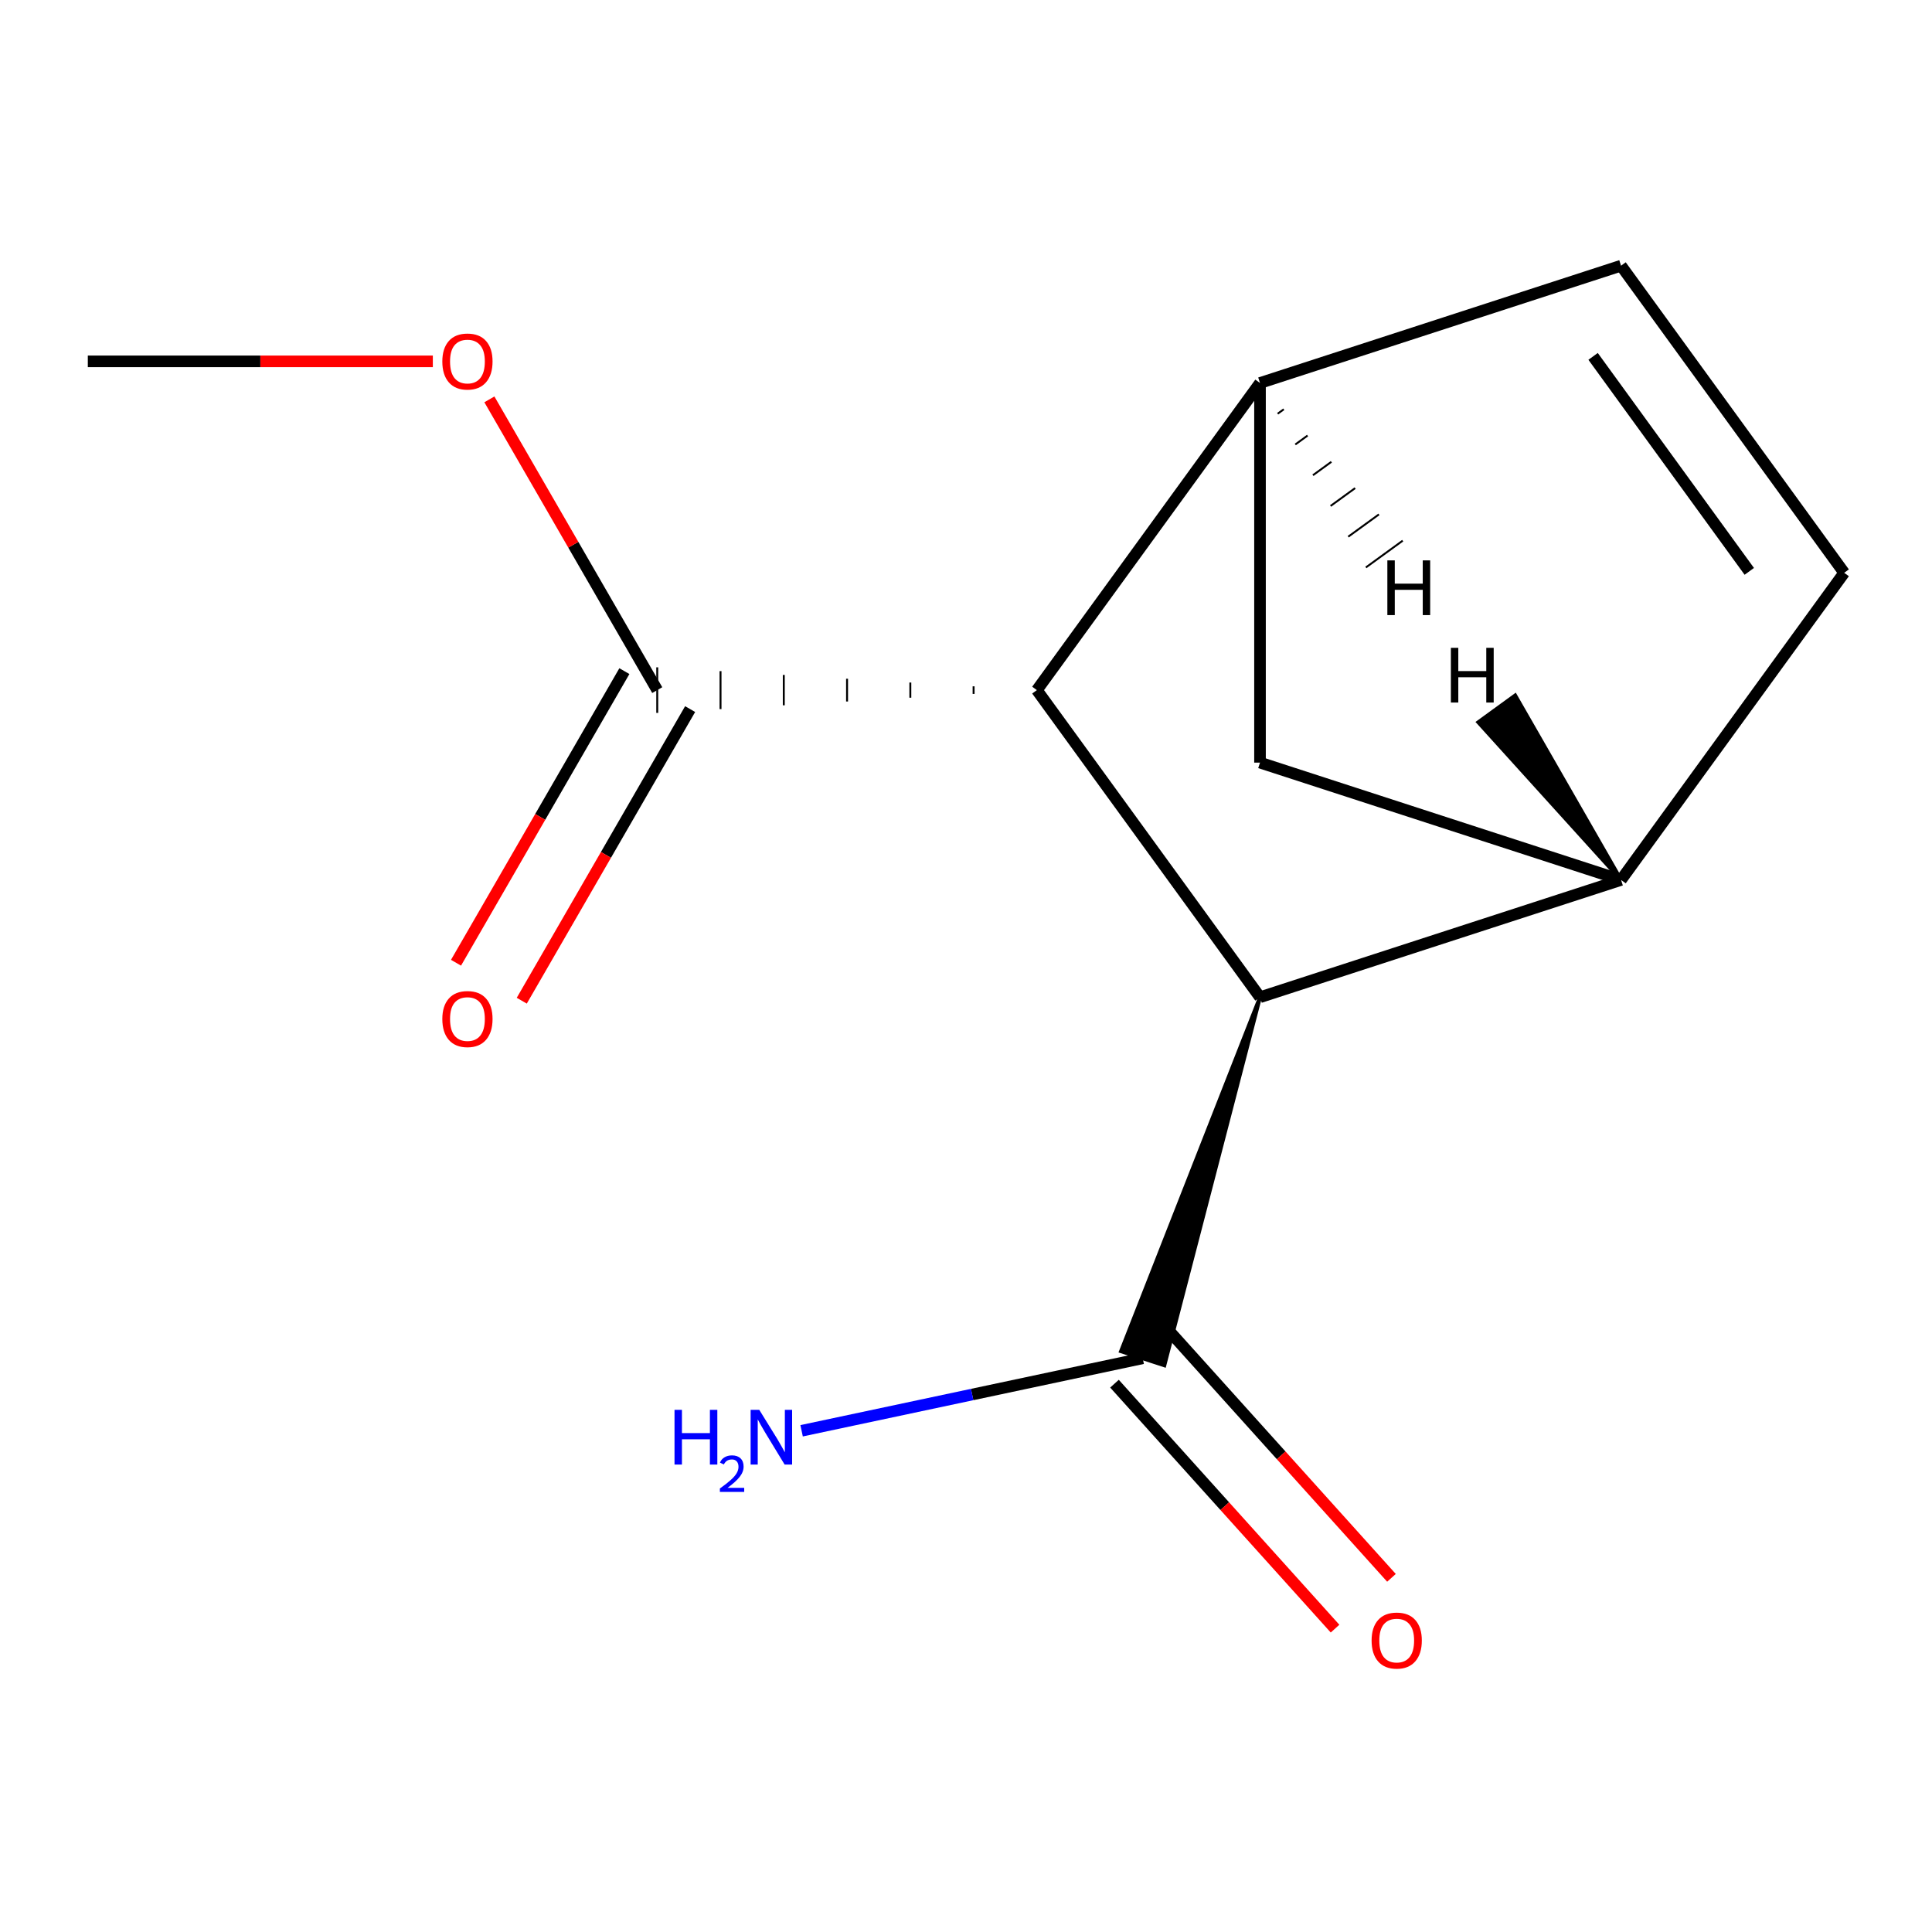 <?xml version='1.0' encoding='iso-8859-1'?>
<svg version='1.1' baseProfile='full'
              xmlns='http://www.w3.org/2000/svg'
                      xmlns:rdkit='http://www.rdkit.org/xml'
                      xmlns:xlink='http://www.w3.org/1999/xlink'
                  xml:space='preserve'
width='1000px' height='1000px' viewBox='0 0 1000 1000'>
<!-- END OF HEADER -->
<rect style='opacity:1.0;fill:#FFFFFF;stroke:none' width='1000' height='1000' x='0' y='0'> </rect>
<path class='bond-2' d='M 652.177,198.238 L 536.682,357.203' style='fill:none;fill-rule:evenodd;stroke:#000000;stroke-width:6px;stroke-linecap:butt;stroke-linejoin:miter;stroke-opacity:1' />
<path class='bond-4' d='M 652.177,198.238 L 839.051,137.519' style='fill:none;fill-rule:evenodd;stroke:#000000;stroke-width:6px;stroke-linecap:butt;stroke-linejoin:miter;stroke-opacity:1' />
<path class='bond-7' d='M 652.177,198.238 L 652.177,394.729' style='fill:none;fill-rule:evenodd;stroke:#000000;stroke-width:6px;stroke-linecap:butt;stroke-linejoin:miter;stroke-opacity:1' />
<path class='bond-15' d='M 661.309,214.15 L 664.488,211.84' style='fill:none;fill-rule:evenodd;stroke:#000000;stroke-width:1.0px;stroke-linecap:butt;stroke-linejoin:miter;stroke-opacity:1' />
<path class='bond-15' d='M 670.441,230.062 L 676.799,225.442' style='fill:none;fill-rule:evenodd;stroke:#000000;stroke-width:1.0px;stroke-linecap:butt;stroke-linejoin:miter;stroke-opacity:1' />
<path class='bond-15' d='M 679.572,245.974 L 689.11,239.044' style='fill:none;fill-rule:evenodd;stroke:#000000;stroke-width:1.0px;stroke-linecap:butt;stroke-linejoin:miter;stroke-opacity:1' />
<path class='bond-15' d='M 688.704,261.886 L 701.422,252.646' style='fill:none;fill-rule:evenodd;stroke:#000000;stroke-width:1.0px;stroke-linecap:butt;stroke-linejoin:miter;stroke-opacity:1' />
<path class='bond-15' d='M 697.836,277.797 L 713.733,266.248' style='fill:none;fill-rule:evenodd;stroke:#000000;stroke-width:1.0px;stroke-linecap:butt;stroke-linejoin:miter;stroke-opacity:1' />
<path class='bond-15' d='M 706.968,293.709 L 726.044,279.85' style='fill:none;fill-rule:evenodd;stroke:#000000;stroke-width:1.0px;stroke-linecap:butt;stroke-linejoin:miter;stroke-opacity:1' />
<path class='bond-0' d='M 839.051,455.448 L 652.177,394.729' style='fill:none;fill-rule:evenodd;stroke:#000000;stroke-width:6px;stroke-linecap:butt;stroke-linejoin:miter;stroke-opacity:1' />
<path class='bond-13' d='M 839.051,455.448 L 954.545,296.484' style='fill:none;fill-rule:evenodd;stroke:#000000;stroke-width:6px;stroke-linecap:butt;stroke-linejoin:miter;stroke-opacity:1' />
<path class='bond-14' d='M 839.051,455.448 L 652.177,516.167' style='fill:none;fill-rule:evenodd;stroke:#000000;stroke-width:6px;stroke-linecap:butt;stroke-linejoin:miter;stroke-opacity:1' />
<path class='bond-16' d='M 839.051,455.448 L 784.26,359.977 L 765.184,373.836 Z' style='fill:#000000;fill-rule:evenodd;fill-opacity:1;stroke:#000000;stroke-width:2px;stroke-linecap:butt;stroke-linejoin:miter;stroke-opacity:1;' />
<path class='bond-1' d='M 652.177,516.167 L 536.682,357.203' style='fill:none;fill-rule:evenodd;stroke:#000000;stroke-width:6px;stroke-linecap:butt;stroke-linejoin:miter;stroke-opacity:1' />
<path class='bond-5' d='M 652.177,516.167 L 580.245,699.398 L 602.67,706.685 Z' style='fill:#000000;fill-rule:evenodd;fill-opacity:1;stroke:#000000;stroke-width:2px;stroke-linecap:butt;stroke-linejoin:miter;stroke-opacity:1;' />
<path class='bond-6' d='M 503.934,355.238 L 503.934,359.168' style='fill:none;fill-rule:evenodd;stroke:#000000;stroke-width:1.0px;stroke-linecap:butt;stroke-linejoin:miter;stroke-opacity:1' />
<path class='bond-6' d='M 471.185,353.273 L 471.185,361.133' style='fill:none;fill-rule:evenodd;stroke:#000000;stroke-width:1.0px;stroke-linecap:butt;stroke-linejoin:miter;stroke-opacity:1' />
<path class='bond-6' d='M 438.437,351.308 L 438.437,363.097' style='fill:none;fill-rule:evenodd;stroke:#000000;stroke-width:1.0px;stroke-linecap:butt;stroke-linejoin:miter;stroke-opacity:1' />
<path class='bond-6' d='M 405.688,349.343 L 405.688,365.062' style='fill:none;fill-rule:evenodd;stroke:#000000;stroke-width:1.0px;stroke-linecap:butt;stroke-linejoin:miter;stroke-opacity:1' />
<path class='bond-6' d='M 372.94,347.378 L 372.94,367.027' style='fill:none;fill-rule:evenodd;stroke:#000000;stroke-width:1.0px;stroke-linecap:butt;stroke-linejoin:miter;stroke-opacity:1' />
<path class='bond-6' d='M 340.191,345.413 L 340.191,368.992' style='fill:none;fill-rule:evenodd;stroke:#000000;stroke-width:1.0px;stroke-linecap:butt;stroke-linejoin:miter;stroke-opacity:1' />
<path class='bond-3' d='M 954.545,296.484 L 839.051,137.519' style='fill:none;fill-rule:evenodd;stroke:#000000;stroke-width:6px;stroke-linecap:butt;stroke-linejoin:miter;stroke-opacity:1' />
<path class='bond-3' d='M 905.428,295.738 L 824.582,184.463' style='fill:none;fill-rule:evenodd;stroke:#000000;stroke-width:6px;stroke-linecap:butt;stroke-linejoin:miter;stroke-opacity:1' />
<path class='bond-8' d='M 576.856,716.189 L 633.936,779.584' style='fill:none;fill-rule:evenodd;stroke:#000000;stroke-width:6px;stroke-linecap:butt;stroke-linejoin:miter;stroke-opacity:1' />
<path class='bond-8' d='M 633.936,779.584 L 691.017,842.978' style='fill:none;fill-rule:evenodd;stroke:#FF0000;stroke-width:6px;stroke-linecap:butt;stroke-linejoin:miter;stroke-opacity:1' />
<path class='bond-8' d='M 606.06,689.894 L 663.141,753.288' style='fill:none;fill-rule:evenodd;stroke:#000000;stroke-width:6px;stroke-linecap:butt;stroke-linejoin:miter;stroke-opacity:1' />
<path class='bond-8' d='M 663.141,753.288 L 720.221,816.683' style='fill:none;fill-rule:evenodd;stroke:#FF0000;stroke-width:6px;stroke-linecap:butt;stroke-linejoin:miter;stroke-opacity:1' />
<path class='bond-10' d='M 591.458,703.041 L 503.185,721.804' style='fill:none;fill-rule:evenodd;stroke:#000000;stroke-width:6px;stroke-linecap:butt;stroke-linejoin:miter;stroke-opacity:1' />
<path class='bond-10' d='M 503.185,721.804 L 414.913,740.567' style='fill:none;fill-rule:evenodd;stroke:#0000FF;stroke-width:6px;stroke-linecap:butt;stroke-linejoin:miter;stroke-opacity:1' />
<path class='bond-9' d='M 323.175,347.378 L 279.604,422.845' style='fill:none;fill-rule:evenodd;stroke:#000000;stroke-width:6px;stroke-linecap:butt;stroke-linejoin:miter;stroke-opacity:1' />
<path class='bond-9' d='M 279.604,422.845 L 236.033,498.312' style='fill:none;fill-rule:evenodd;stroke:#FF0000;stroke-width:6px;stroke-linecap:butt;stroke-linejoin:miter;stroke-opacity:1' />
<path class='bond-9' d='M 357.208,367.027 L 313.637,442.494' style='fill:none;fill-rule:evenodd;stroke:#000000;stroke-width:6px;stroke-linecap:butt;stroke-linejoin:miter;stroke-opacity:1' />
<path class='bond-9' d='M 313.637,442.494 L 270.066,517.961' style='fill:none;fill-rule:evenodd;stroke:#FF0000;stroke-width:6px;stroke-linecap:butt;stroke-linejoin:miter;stroke-opacity:1' />
<path class='bond-11' d='M 340.191,357.203 L 296.747,281.956' style='fill:none;fill-rule:evenodd;stroke:#000000;stroke-width:6px;stroke-linecap:butt;stroke-linejoin:miter;stroke-opacity:1' />
<path class='bond-11' d='M 296.747,281.956 L 253.303,206.709' style='fill:none;fill-rule:evenodd;stroke:#FF0000;stroke-width:6px;stroke-linecap:butt;stroke-linejoin:miter;stroke-opacity:1' />
<path class='bond-12' d='M 224.033,187.036 L 134.744,187.036' style='fill:none;fill-rule:evenodd;stroke:#FF0000;stroke-width:6px;stroke-linecap:butt;stroke-linejoin:miter;stroke-opacity:1' />
<path class='bond-12' d='M 134.744,187.036 L 45.455,187.036' style='fill:none;fill-rule:evenodd;stroke:#000000;stroke-width:6px;stroke-linecap:butt;stroke-linejoin:miter;stroke-opacity:1' />
<path  class='atom-9' d='M 709.936 849.143
Q 709.936 842.343, 713.296 838.543
Q 716.656 834.743, 722.936 834.743
Q 729.216 834.743, 732.576 838.543
Q 735.936 842.343, 735.936 849.143
Q 735.936 856.023, 732.536 859.943
Q 729.136 863.823, 722.936 863.823
Q 716.696 863.823, 713.296 859.943
Q 709.936 856.063, 709.936 849.143
M 722.936 860.623
Q 727.256 860.623, 729.576 857.743
Q 731.936 854.823, 731.936 849.143
Q 731.936 843.583, 729.576 840.783
Q 727.256 837.943, 722.936 837.943
Q 718.616 837.943, 716.256 840.743
Q 713.936 843.543, 713.936 849.143
Q 713.936 854.863, 716.256 857.743
Q 718.616 860.623, 722.936 860.623
' fill='#FF0000'/>
<path  class='atom-10' d='M 228.946 527.449
Q 228.946 520.649, 232.306 516.849
Q 235.666 513.049, 241.946 513.049
Q 248.226 513.049, 251.586 516.849
Q 254.946 520.649, 254.946 527.449
Q 254.946 534.329, 251.546 538.249
Q 248.146 542.129, 241.946 542.129
Q 235.706 542.129, 232.306 538.249
Q 228.946 534.369, 228.946 527.449
M 241.946 538.929
Q 246.266 538.929, 248.586 536.049
Q 250.946 533.129, 250.946 527.449
Q 250.946 521.889, 248.586 519.089
Q 246.266 516.249, 241.946 516.249
Q 237.626 516.249, 235.266 519.049
Q 232.946 521.849, 232.946 527.449
Q 232.946 533.169, 235.266 536.049
Q 237.626 538.929, 241.946 538.929
' fill='#FF0000'/>
<path  class='atom-11' d='M 349.128 729.734
L 352.968 729.734
L 352.968 741.774
L 367.448 741.774
L 367.448 729.734
L 371.288 729.734
L 371.288 758.054
L 367.448 758.054
L 367.448 744.974
L 352.968 744.974
L 352.968 758.054
L 349.128 758.054
L 349.128 729.734
' fill='#0000FF'/>
<path  class='atom-11' d='M 372.66 757.061
Q 373.347 755.292, 374.984 754.315
Q 376.62 753.312, 378.891 753.312
Q 381.716 753.312, 383.3 754.843
Q 384.884 756.374, 384.884 759.093
Q 384.884 761.865, 382.824 764.453
Q 380.792 767.04, 376.568 770.102
L 385.2 770.102
L 385.2 772.214
L 372.608 772.214
L 372.608 770.445
Q 376.092 767.964, 378.152 766.116
Q 380.237 764.268, 381.24 762.605
Q 382.244 760.941, 382.244 759.225
Q 382.244 757.43, 381.346 756.427
Q 380.448 755.424, 378.891 755.424
Q 377.386 755.424, 376.383 756.031
Q 375.38 756.638, 374.667 757.985
L 372.66 757.061
' fill='#0000FF'/>
<path  class='atom-11' d='M 393 729.734
L 402.28 744.734
Q 403.2 746.214, 404.68 748.894
Q 406.16 751.574, 406.24 751.734
L 406.24 729.734
L 410 729.734
L 410 758.054
L 406.12 758.054
L 396.16 741.654
Q 395 739.734, 393.76 737.534
Q 392.56 735.334, 392.2 734.654
L 392.2 758.054
L 388.52 758.054
L 388.52 729.734
L 393 729.734
' fill='#0000FF'/>
<path  class='atom-12' d='M 228.946 187.116
Q 228.946 180.316, 232.306 176.516
Q 235.666 172.716, 241.946 172.716
Q 248.226 172.716, 251.586 176.516
Q 254.946 180.316, 254.946 187.116
Q 254.946 193.996, 251.546 197.916
Q 248.146 201.796, 241.946 201.796
Q 235.706 201.796, 232.306 197.916
Q 228.946 194.036, 228.946 187.116
M 241.946 198.596
Q 246.266 198.596, 248.586 195.716
Q 250.946 192.796, 250.946 187.116
Q 250.946 181.556, 248.586 178.756
Q 246.266 175.916, 241.946 175.916
Q 237.626 175.916, 235.266 178.716
Q 232.946 181.516, 232.946 187.116
Q 232.946 192.836, 235.266 195.716
Q 237.626 198.596, 241.946 198.596
' fill='#FF0000'/>
<path  class='atom-14' d='M 718.093 290.055
L 721.933 290.055
L 721.933 302.095
L 736.413 302.095
L 736.413 290.055
L 740.253 290.055
L 740.253 318.375
L 736.413 318.375
L 736.413 305.295
L 721.933 305.295
L 721.933 318.375
L 718.093 318.375
L 718.093 290.055
' fill='#000000'/>
<path  class='atom-15' d='M 750.975 335.312
L 754.815 335.312
L 754.815 347.352
L 769.295 347.352
L 769.295 335.312
L 773.135 335.312
L 773.135 363.632
L 769.295 363.632
L 769.295 350.552
L 754.815 350.552
L 754.815 363.632
L 750.975 363.632
L 750.975 335.312
' fill='#000000'/>
</svg>
